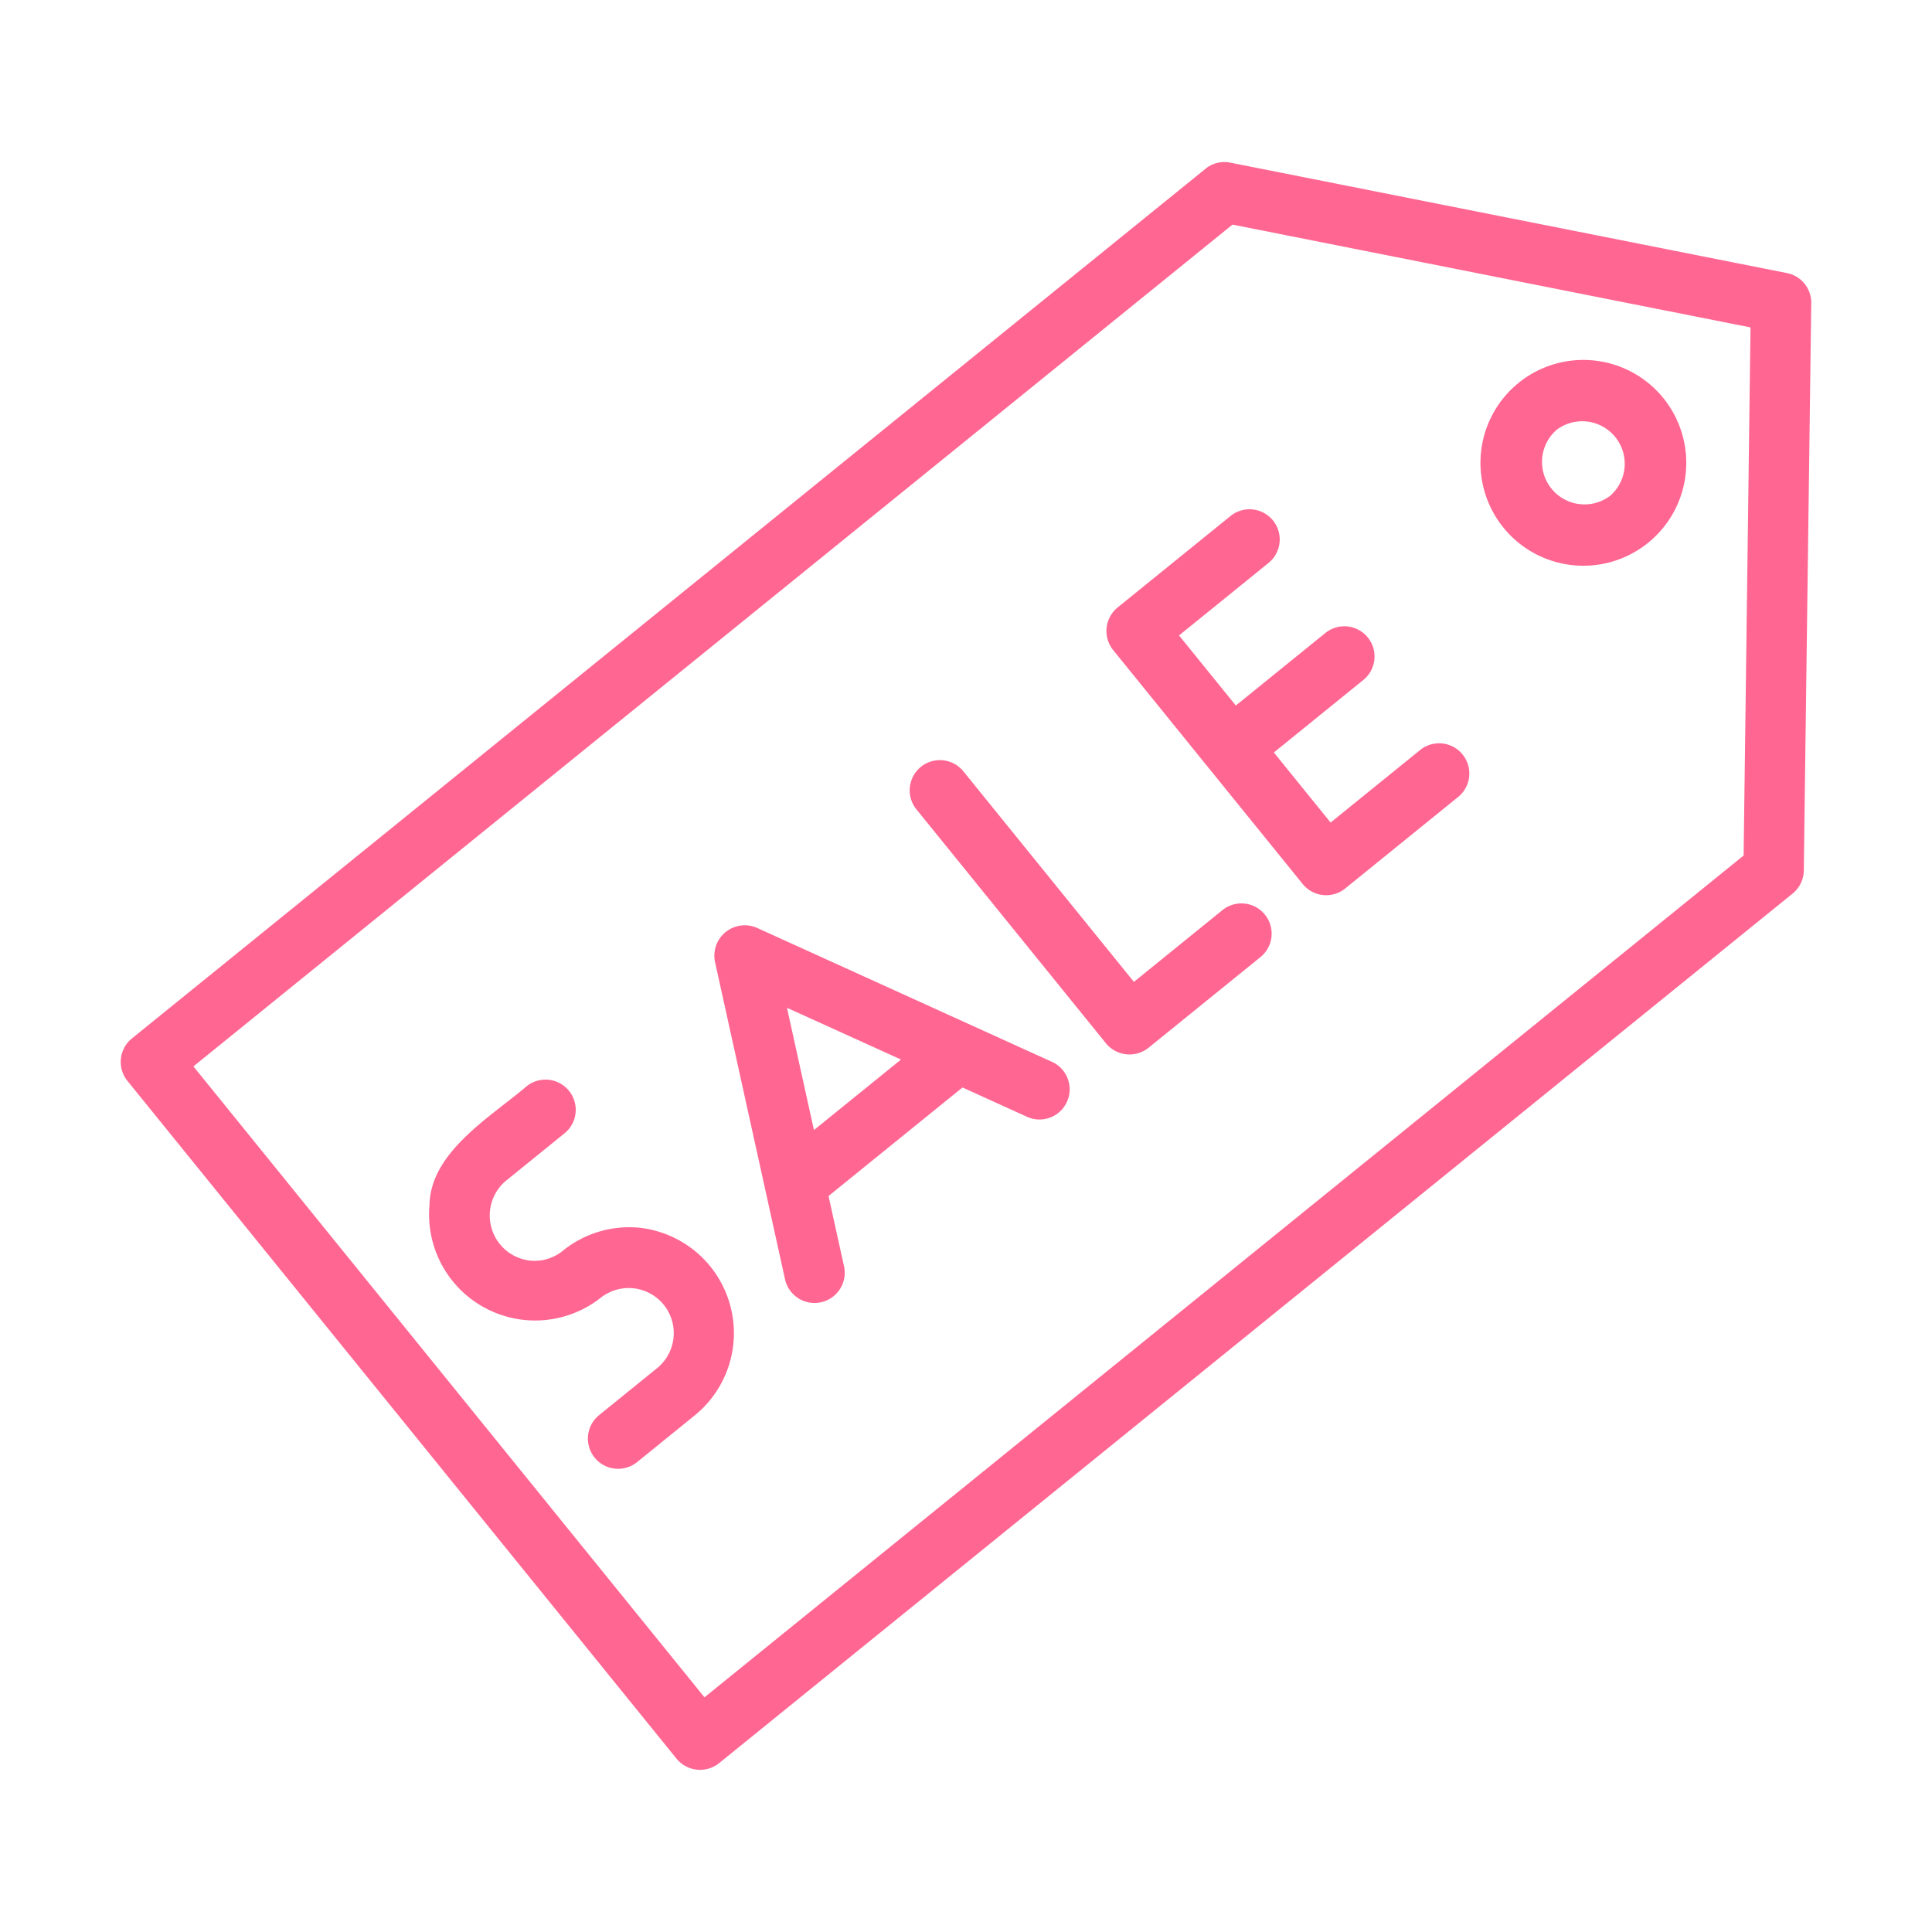 <svg xmlns="http://www.w3.org/2000/svg" version="1.1" xmlns:xlink="http://www.w3.org/1999/xlink" width="512" height="512" x="0" y="0" viewBox="0 0 64 64" style="enable-background:new 0 0 512 512" xml:space="preserve" class=""><g><path d="M59.194 9.046 40.758 5.388a.985.985 0 0 0-.824.203L4.37 34.4a1.001 1.001 0 0 0-.147 1.408l18.19 22.453a1.008 1.008 0 0 0 1.406.147L59.383 29.6a1.002 1.002 0 0 0 .37-.765L60 10.039a1 1 0 0 0-.806-.993zM57.76 28.34 23.337 56.226l-16.93-20.9L40.828 7.44l17.16 3.406z" fill="#ff6692" opacity="1" data-original="#000000" class=""></path><path d="M52.096 18.722a3.408 3.408 0 0 0 .71-6.78 3.408 3.408 0 0 0-.71 6.78zm-.53-4.484a1.408 1.408 0 0 1 1.77 2.188 1.408 1.408 0 0 1-1.77-2.188zM21.208 40.673a3.497 3.497 0 0 0-2.564.76 1.473 1.473 0 0 1-1.096.325 1.503 1.503 0 0 1-.784-2.647l1.937-1.569a1 1 0 0 0-1.26-1.555c-1.167 1.001-3.18 2.17-3.212 3.92a3.512 3.512 0 0 0 5.674 3.08 1.494 1.494 0 0 1 1.88 2.322l-1.937 1.569a1 1 0 0 0 1.26 1.555l1.937-1.57a3.512 3.512 0 0 0-1.835-6.19zM34.88 35.19l-9.805-4.454a1.007 1.007 0 0 0-1.39 1.126l2.32 10.516a1 1 0 0 0 1.954-.432l-.513-2.326 4.438-3.596 2.17.986a1 1 0 0 0 .826-1.82zm-7.917 2.245-.894-4.051 3.778 1.715zM40.494 30.15l-2.932 2.376-5.649-6.975a1 1 0 0 0-1.555 1.26l6.28 7.752a1.008 1.008 0 0 0 1.407.147l3.709-3.005a1 1 0 0 0-1.26-1.555zM37.02 20.125a1.008 1.008 0 0 0-.147 1.407l6.28 7.752a1.002 1.002 0 0 0 1.408.148l3.742-3.032a1 1 0 1 0-1.26-1.554l-2.965 2.402-1.88-2.321 2.965-2.403a1 1 0 1 0-1.26-1.554l-2.965 2.402-1.881-2.322 2.965-2.402a1 1 0 0 0-1.26-1.554z" fill="#ff6692" opacity="1" data-original="#000000" class=""></path></g></svg>